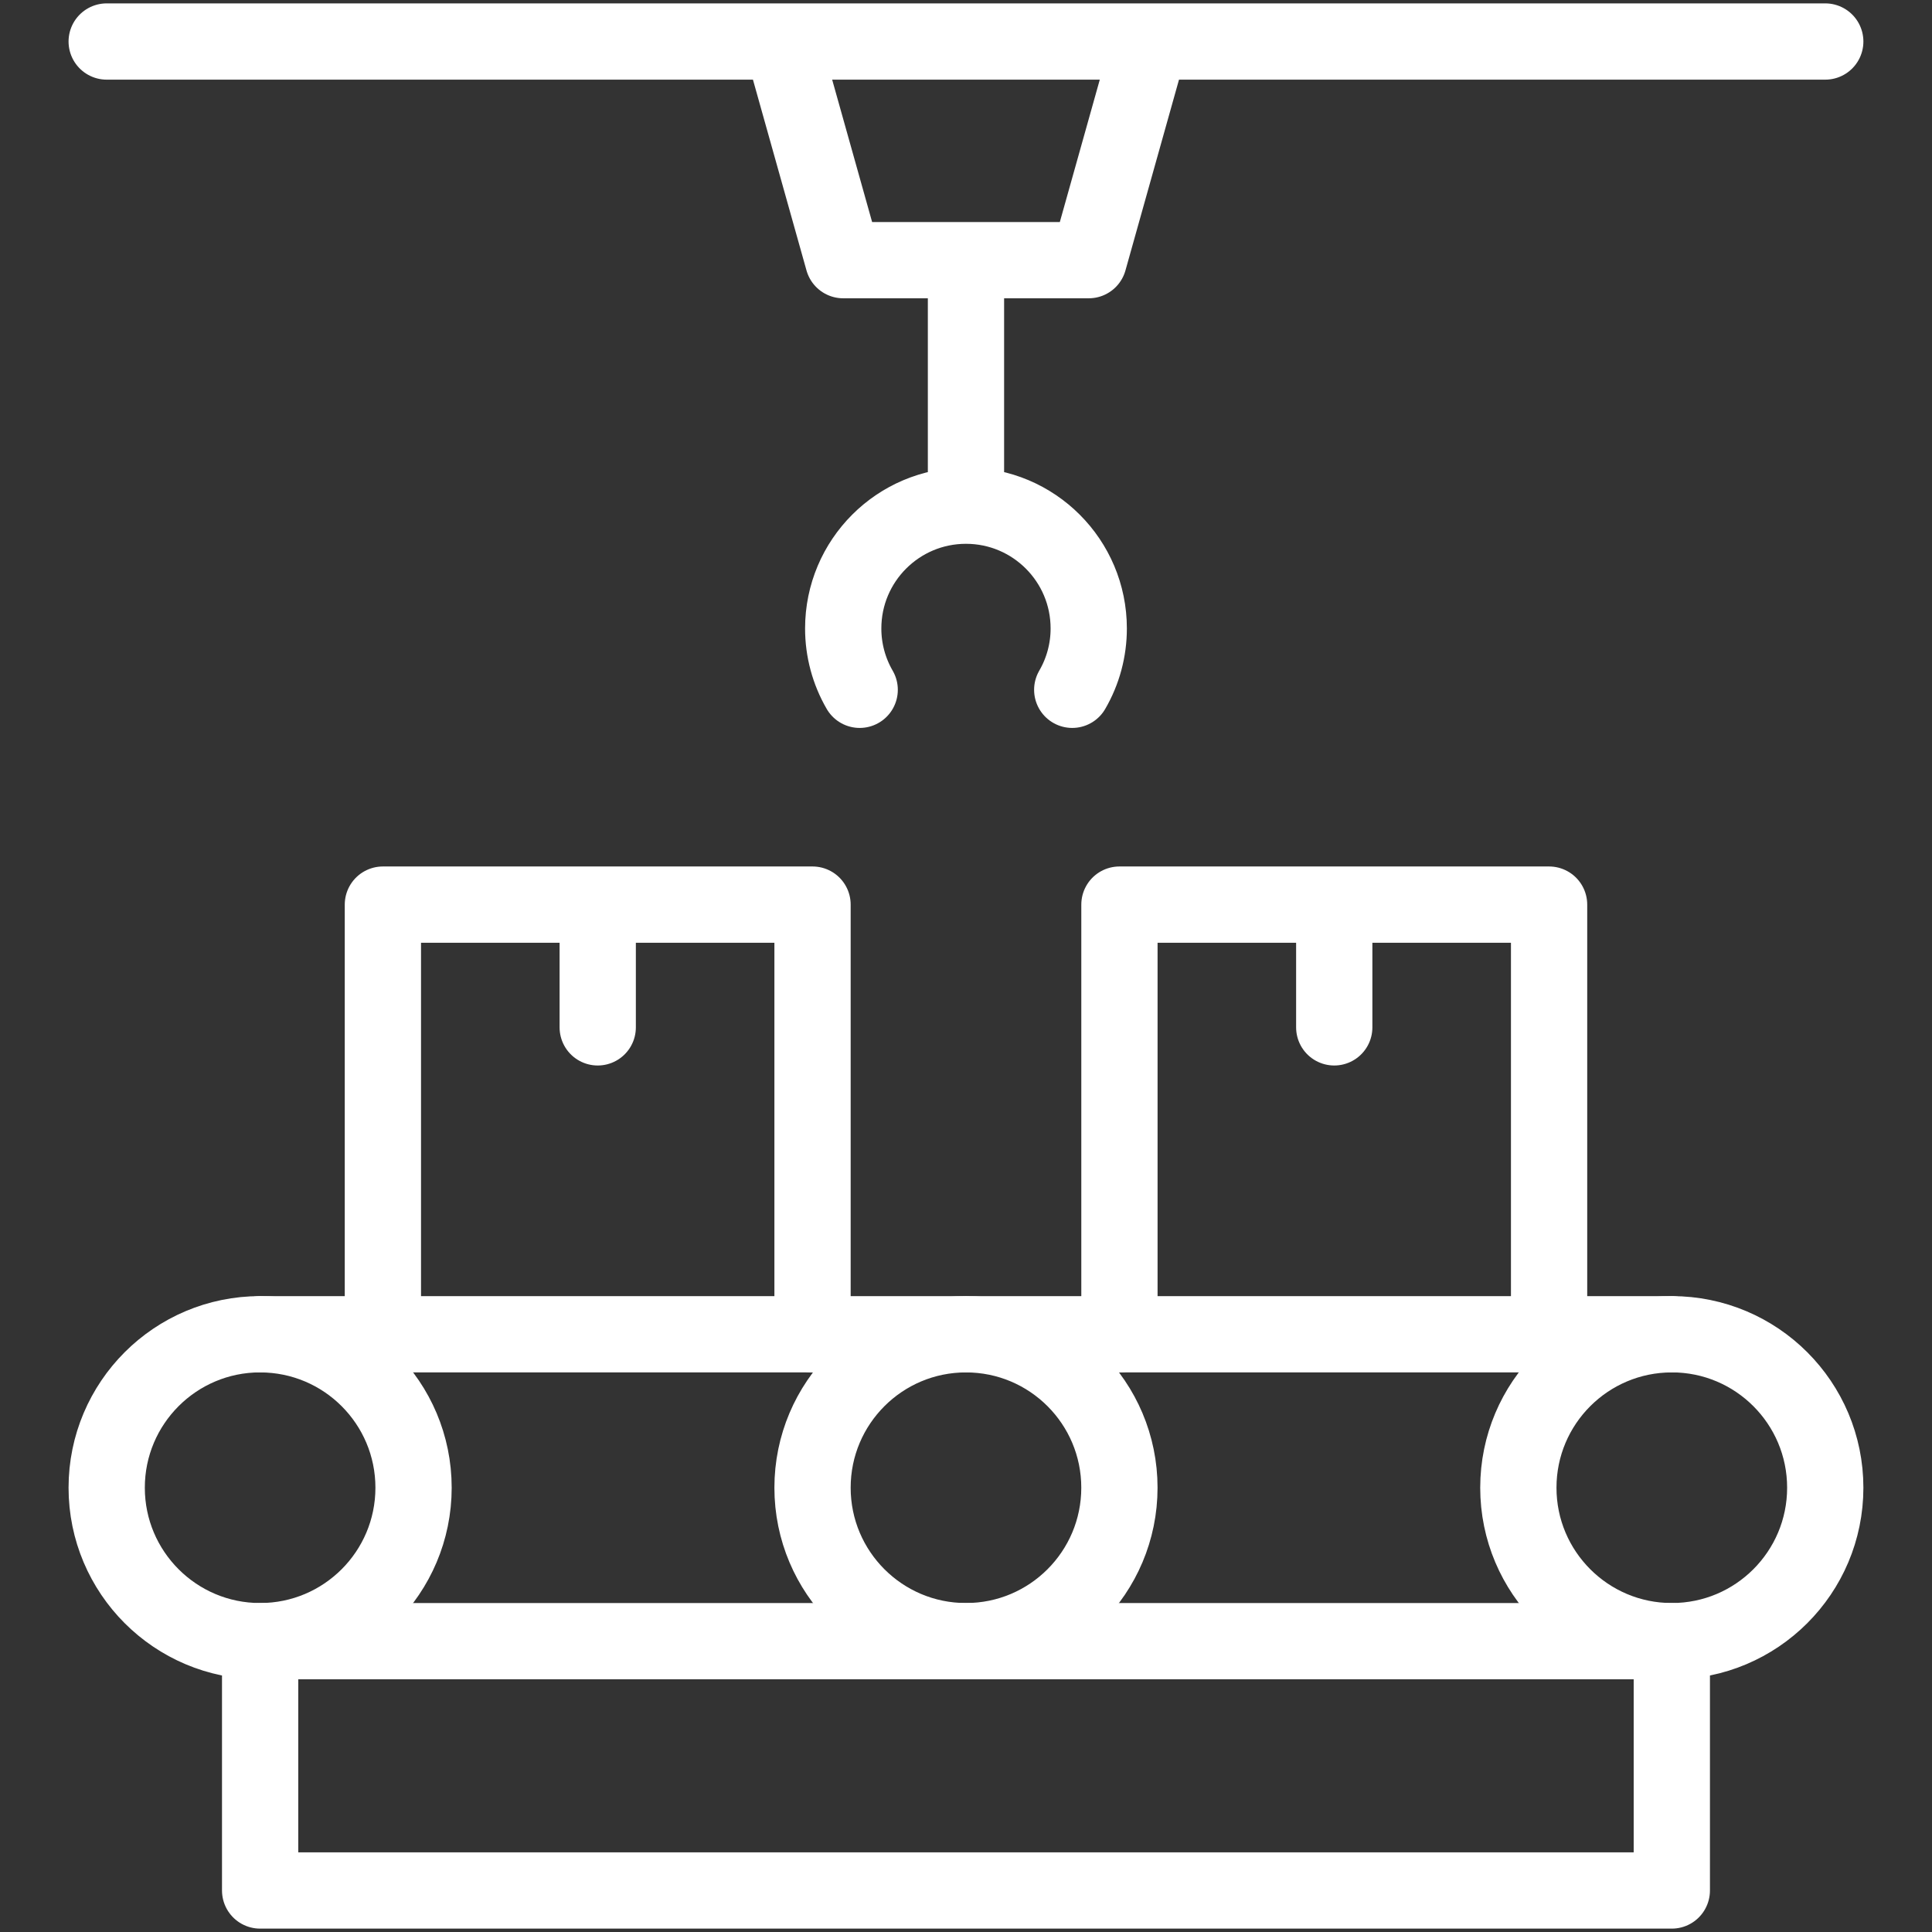 <svg xmlns="http://www.w3.org/2000/svg" fill="none" viewBox="0 0 76 76" height="76" width="76">
<rect x="0" y="0" width="76" height="76" fill="#333333" stroke="none"/>
<path stroke-linejoin="round" stroke-linecap="round" stroke-miterlimit="10" stroke-width="3" stroke="white" d="M44.036 52.486V35.585H60.937V52.486M52.486 35.585V40.414M15.062 52.486V35.585H31.963V52.486M23.513 35.585V40.414"></path>
<path stroke-linejoin="round" stroke-linecap="round" stroke-miterlimit="10" stroke-width="3" stroke="white" d="M10.232 52.487C13.566 52.487 16.268 55.189 16.268 58.523C16.268 61.856 13.566 64.559 10.232 64.559"></path>
<path stroke-linejoin="round" stroke-linecap="round" stroke-miterlimit="10" stroke-width="3" stroke="white" d="M37.999 64.559C41.333 64.559 44.035 61.856 44.035 58.523C44.035 55.189 41.333 52.487 37.999 52.487C34.665 52.487 31.963 55.189 31.963 58.523C31.963 61.856 34.665 64.559 37.999 64.559Z"></path>
<path stroke-linejoin="round" stroke-linecap="round" stroke-miterlimit="10" stroke-width="3" stroke="white" d="M65.765 64.559C62.431 64.559 59.728 61.856 59.728 58.523C59.728 55.189 62.431 52.487 65.765 52.487M37.999 10.385V19.892M37.999 19.892C40.666 19.892 42.828 22.054 42.828 24.721C42.829 25.569 42.605 26.402 42.179 27.135M37.999 19.892C35.332 19.892 33.17 22.054 33.17 24.721C33.169 25.569 33.393 26.402 33.818 27.135"></path>
<path stroke-linejoin="round" stroke-linecap="round" stroke-miterlimit="10" stroke-width="3" stroke="white" d="M10.233 64.559H65.765M10.233 64.559V74.367H65.765V64.559M10.233 64.559C6.9 64.559 4.197 61.856 4.197 58.523C4.197 55.189 6.9 52.486 10.233 52.486H65.765C69.099 52.486 71.801 55.189 71.801 58.523C71.801 61.856 69.099 64.559 65.765 64.559M4.197 1.633H71.801M45.242 1.633L42.828 10.234H33.17L30.756 1.633"></path>
</svg>
